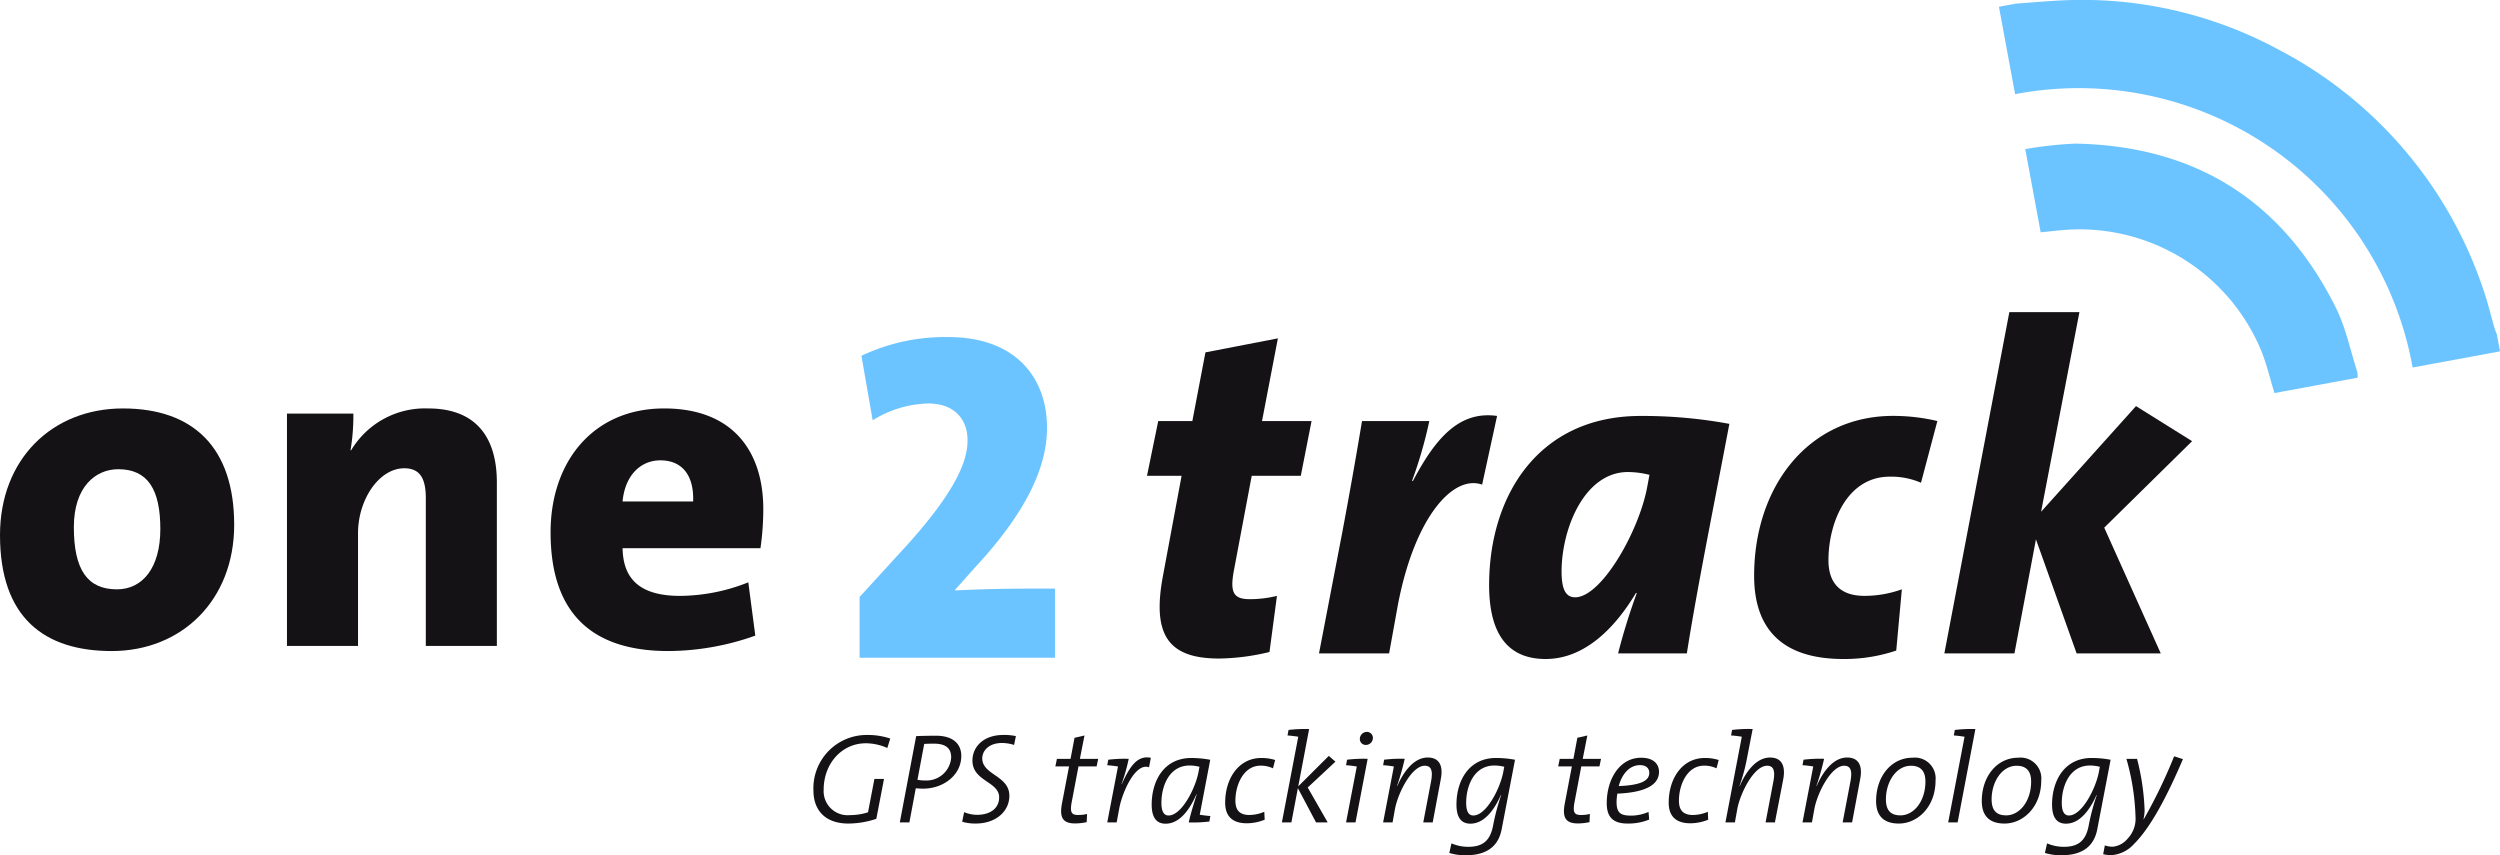 <svg xmlns="http://www.w3.org/2000/svg" width="384.751" height="131.622" viewBox="0 0 384.751 131.622">
  <g id="Group_811" data-name="Group 811" transform="translate(-65.633 -24.158)">
    <g id="Group_39" data-name="Group 39" transform="translate(65.633 24.158)">
      <g id="Group_37" data-name="Group 37" transform="translate(0 48.04)">
        <path id="Path_1" data-name="Path 1" d="M84.553,81.692c-10.936,0-18.92,7.845-18.92,19.494,0,12.735,6.833,17.842,17.192,17.842,10.791,0,18.849-7.84,18.849-19.422C101.674,87.737,95.414,81.692,84.553,81.692Zm-.935,27.84c-4.534,0-6.62-3.022-6.62-9.57,0-6.257,3.382-8.917,6.836-8.917,4.532,0,6.474,3.094,6.474,9.208C90.308,106.226,87.574,109.532,83.618,109.532Z" transform="translate(-65.633 -66.872)" fill="#141215"/>
        <path id="Path_2" data-name="Path 2" d="M127.782,81.692a13.228,13.228,0,0,0-11.871,6.475l-.07-.071a31.885,31.885,0,0,0,.432-5.614H106.055v35.757h10.936V100.9c0-5.182,3.237-10,7.121-10,2.52,0,3.311,1.726,3.311,4.605v22.733h10.934V93.061C138.356,86.872,135.767,81.692,127.782,81.692Z" transform="translate(-61.891 -66.872)" fill="#141215"/>
        <path id="Path_3" data-name="Path 3" d="M160.667,81.692c-11.006,0-17.48,8.276-17.48,19.063,0,12.589,6.475,18.272,18.128,18.272a40.268,40.268,0,0,0,13.379-2.373l-1.077-8.2a28.773,28.773,0,0,1-10.5,2.085c-6.33,0-8.776-2.734-8.847-7.339h21.219a42.319,42.319,0,0,0,.435-6.039C175.92,88.455,171.387,81.692,160.667,81.692Zm-6.4,14.315c.357-3.886,2.663-6.327,5.826-6.327s5.179,2.085,5.035,6.327Z" transform="translate(-58.453 -66.872)" fill="#141215"/>
        <path id="Path_4" data-name="Path 4" d="M247.343,71.819l-11.15,2.157-2.016,10.575h-5.251L227.2,92.968h5.324l-2.88,15.463c-1.653,8.923.722,12.664,8.635,12.664a34.378,34.378,0,0,0,7.77-1.007l1.149-8.635a17.431,17.431,0,0,1-4.171.506c-2.519,0-3.1-1.012-2.445-4.464l2.734-14.527h7.553l1.654-8.417H244.9Z" transform="translate(-50.675 -67.786)" fill="#141215"/>
        <path id="Path_5" data-name="Path 5" d="M265.887,92.754h-.144a67.137,67.137,0,0,0,2.66-9.206H258.046q-1.4,8.417-3.023,17.048l-3.595,18.7h10.789l1.367-7.549c2.591-13.456,8.49-20,12.948-18.418l2.3-10.574C273.153,81.962,269.482,85.921,265.887,92.754Z" transform="translate(-48.432 -66.783)" fill="#141215"/>
        <path id="Path_6" data-name="Path 6" d="M275.389,108.79c0,7.7,3.023,11.365,8.7,11.365,6.115,0,10.792-4.966,13.885-10.144h.143a96.726,96.726,0,0,0-2.879,9.278h10.58c1.581-10,3.811-20.931,6.545-35.322A73.158,73.158,0,0,0,298.7,82.749C282.945,82.749,275.389,95.049,275.389,108.79Zm24.317-15.037c-1.295,6.834-7.05,16.907-11.079,16.907-1.438,0-2.086-1.225-2.086-3.958,0-6.617,3.526-15.322,10.215-15.322a13.8,13.8,0,0,1,3.31.432Z" transform="translate(-46.213 -66.774)" fill="#141215"/>
        <path id="Path_7" data-name="Path 7" d="M312.718,107.35c0,7.91,4.029,12.805,13.739,12.805a24.951,24.951,0,0,0,8.132-1.3l.864-9.425a16.972,16.972,0,0,1-5.758,1.007c-4.1,0-5.538-2.374-5.538-5.467,0-5.826,2.878-12.876,9.425-12.876a11.5,11.5,0,0,1,4.818.936l2.518-9.5a29.722,29.722,0,0,0-6.834-.79C321.064,82.749,312.718,93.61,312.718,107.35Z" transform="translate(-42.757 -66.774)" fill="#141215"/>
        <path id="Path_8" data-name="Path 8" d="M377.641,87.984l-8.634-5.395L354.4,98.847l5.9-30.719H349.515l-10,52.515H350.3l3.31-17.551,6.257,17.551h12.95l-8.7-19.351Z" transform="translate(-40.276 -68.128)" fill="#141215"/>
      </g>
      <g id="Group_38" data-name="Group 38" transform="translate(132.287)">
        <path id="Path_9" data-name="Path 9" d="M201.384,110.559l2.951-3.311c8.056-8.63,11.223-15.61,11.223-21.651,0-7.7-4.819-13.958-15.179-13.958A30.034,30.034,0,0,0,187,74.519l1.726,9.926a16.894,16.894,0,0,1,8.56-2.586c3.957,0,6.044,2.37,6.044,5.679,0,3.168-1.8,8.059-10.5,17.408l-6.116,6.692v9.353h30.07V110.345c-5.467,0-9.854,0-15.322.286Z" transform="translate(-186.71 -19.762)" fill="#6bc4ff" fill-rule="evenodd"/>
        <path id="Path_10" data-name="Path 10" d="M398.714,69.647c-8.21-16.482-21.656-24.909-40.062-25.258a58.376,58.376,0,0,0-7.743.848q1.187,6.393,2.371,12.8c1.382-.131,2.765-.308,4.153-.4a30.278,30.278,0,0,1,29.719,18.448c.894,2.152,1.42,4.459,2.114,6.693q6.4-1.182,12.8-2.367a4.263,4.263,0,0,0-.085-.981C400.922,76.158,400.233,72.693,398.714,69.647Z" transform="translate(-171.508 -22.286)" fill="#6bc4ff" fill-rule="evenodd"/>
        <path id="Path_11" data-name="Path 11" d="M423.834,75.628c-.138-.379-.3-.745-.409-1.131-.555-1.9-1-3.845-1.654-5.711A64.863,64.863,0,0,0,390.15,31.746a63.594,63.594,0,0,0-34.322-7.467c-2.011.115-4.015.293-6.022.439q-1.3.243-2.606.48,1.244,6.732,2.491,13.451a52.209,52.209,0,0,1,61.178,42.069q6.726-1.241,13.448-2.488C424.155,77.353,423.99,76.489,423.834,75.628Z" transform="translate(-171.851 -24.158)" fill="#6bc4ff" fill-rule="evenodd"/>
      </g>
    </g>
    <g id="Group_40" data-name="Group 40" transform="translate(190.823 136.352)">
      <path id="Path_12" data-name="Path 12" d="M191.584,129.691a8.265,8.265,0,0,0-3.284-.729c-3.777,0-6.512,3.187-6.512,7.142a3.7,3.7,0,0,0,4.052,3.915,8.985,8.985,0,0,0,2.774-.434l.983-5.134h1.476l-1.181,6.138a13.655,13.655,0,0,1-4.308.728c-3.62,0-5.37-2.124-5.37-5.075a8.2,8.2,0,0,1,8.263-8.557,10.919,10.919,0,0,1,3.559.55Z" transform="translate(-180.215 -126.767)" fill="#141215"/>
      <path id="Path_13" data-name="Path 13" d="M196,135.936a11.426,11.426,0,0,1-1.161-.059l-.983,5.253h-1.476l2.518-13.278q1.416-.059,3.069-.06c2.577,0,3.875,1.24,3.875,3.108C201.845,133.891,199.031,135.936,196,135.936Zm1.632-6.925c-.649,0-1.063.021-1.495.039l-1.043,5.528a6.528,6.528,0,0,0,1.181.1,3.808,3.808,0,0,0,4.012-3.54C200.29,129.838,199.583,129.011,197.635,129.011Z" transform="translate(-179.089 -126.757)" fill="#141215"/>
      <path id="Path_14" data-name="Path 14" d="M209.154,129.219a6.394,6.394,0,0,0-1.85-.3c-2.086,0-3.049,1.24-3.049,2.361,0,2.577,4.171,2.636,4.171,5.764,0,2.439-2.126,4.269-5.155,4.269a6.96,6.96,0,0,1-2.105-.275l.3-1.475a5.257,5.257,0,0,0,1.967.412c2.184,0,3.422-1.1,3.422-2.694,0-2.44-4.11-2.458-4.11-5.645,0-2.126,1.692-3.954,4.76-3.954a8.511,8.511,0,0,1,1.928.177Z" transform="translate(-178.275 -126.767)" fill="#141215"/>
      <path id="Path_15" data-name="Path 15" d="M220.643,132.516h-2.794l-1.023,5.391c-.315,1.633-.1,2.086.944,2.086a5.629,5.629,0,0,0,1.4-.157l-.059,1.259a8.868,8.868,0,0,1-1.771.2c-1.947,0-2.439-.946-2.025-3.11l1.082-5.666h-2.106l.237-1.159h2.1l.611-3.247,1.534-.354-.709,3.6h2.815Z" transform="translate(-177.06 -126.761)" fill="#141215"/>
      <path id="Path_16" data-name="Path 16" d="M228.029,132.368c-2.087-.767-4.092,3.777-4.564,6.236l-.414,2.243H221.6l1.652-8.6c-.433-.079-1.083-.158-1.652-.2l.157-.845a20.6,20.6,0,0,1,3.148-.138,28.963,28.963,0,0,1-1.1,3.875h.039c1.141-2.5,2.3-4.486,4.465-4.034Z" transform="translate(-176.384 -126.474)" fill="#141215"/>
      <path id="Path_17" data-name="Path 17" d="M235.256,139.66c.434.079,1.083.156,1.633.2l-.156.846a20.668,20.668,0,0,1-3.169.138c.177-.886.59-2.3,1.22-4.308l-.039-.02c-.67,1.514-2.2,4.524-4.741,4.524-1.378,0-2.145-.9-2.145-2.951,0-3.56,1.829-7.16,6.1-7.16a15.981,15.981,0,0,1,2.911.275Zm-1.554-7.575c-3.148,0-4.346,3.168-4.346,5.745,0,1.4.432,1.947,1.1,1.947,2.026,0,4.131-4.19,4.6-6.649l.158-.845A6.3,6.3,0,0,0,233.7,132.085Z" transform="translate(-175.804 -126.467)" fill="#141215"/>
      <path id="Path_18" data-name="Path 18" d="M245.568,132.519a4.387,4.387,0,0,0-1.908-.413c-2.637,0-3.875,2.989-3.875,5.37,0,1.082.314,2.223,2.145,2.223a5.993,5.993,0,0,0,2.3-.492l.06,1.219a7.421,7.421,0,0,1-2.735.551c-2.518,0-3.345-1.378-3.345-3.166,0-3.719,2.066-6.885,5.568-6.885a6.9,6.9,0,0,1,2.125.314Z" transform="translate(-174.846 -126.467)" fill="#141215"/>
      <path id="Path_19" data-name="Path 19" d="M250.175,135.848l3.07,5.37h-1.791l-2.794-5.272-1,5.272H246.2l2.518-13.18c-.433-.08-1.1-.158-1.652-.2l.157-.846a20.77,20.77,0,0,1,3.167-.138l-1.673,8.814,4.7-4.683,1.023.885Z" transform="translate(-174.106 -126.845)" fill="#141215"/>
      <path id="Path_20" data-name="Path 20" d="M256.693,141.18h-1.455l1.652-8.6a16.6,16.6,0,0,0-1.652-.2l.156-.845a20.536,20.536,0,0,1,3.168-.138Zm1.593-11.921a.9.9,0,0,1-.924-.886,1.085,1.085,0,0,1,1.063-1.121.925.925,0,0,1,.944.9A1.083,1.083,0,0,1,258.286,129.259Z" transform="translate(-173.269 -126.807)" fill="#141215"/>
      <path id="Path_21" data-name="Path 21" d="M268.091,140.845h-1.455l1.2-6.3c.316-1.672.021-2.42-.964-2.42-2.007,0-4.11,4.151-4.583,6.631l-.374,2.085h-1.456l1.653-8.6a16.587,16.587,0,0,0-1.653-.2l.158-.845a20.62,20.62,0,0,1,3.166-.138,40.176,40.176,0,0,1-1.18,4.169l.039.021c.945-2.2,2.558-4.388,4.682-4.388,1.771,0,2.42,1.259,2.007,3.345Z" transform="translate(-172.786 -126.472)" fill="#141215"/>
      <path id="Path_22" data-name="Path 22" d="M277.846,141.864c-.413,2.2-1.809,4.032-5.509,4.032a8.276,8.276,0,0,1-2.557-.353l.334-1.476a6.493,6.493,0,0,0,2.577.531c2.1,0,3.344-.806,3.818-3.207a34.015,34.015,0,0,1,1.259-4.762l-.04-.019c-.629,1.416-2.164,4.426-4.7,4.426-1.378,0-2.145-.9-2.145-2.951,0-3.56,1.83-7.16,6.1-7.16a15.972,15.972,0,0,1,2.911.275Zm-1.121-9.779c-3.148,0-4.347,3.168-4.347,5.745,0,1.4.433,1.947,1.1,1.947,2.027,0,4.132-4.19,4.6-6.649l.158-.845A6.3,6.3,0,0,0,276.725,132.085Z" transform="translate(-171.923 -126.467)" fill="#141215"/>
      <path id="Path_23" data-name="Path 23" d="M291.47,132.516h-2.794l-1.022,5.391c-.316,1.633-.1,2.086.943,2.086a5.638,5.638,0,0,0,1.4-.157l-.059,1.259a8.877,8.877,0,0,1-1.771.2c-1.947,0-2.44-.946-2.026-3.11l1.082-5.666h-2.105l.236-1.159h2.105l.611-3.247,1.534-.354-.709,3.6h2.815Z" transform="translate(-170.503 -126.761)" fill="#141215"/>
      <path id="Path_24" data-name="Path 24" d="M293.589,136.417a8.328,8.328,0,0,0-.118,1.278c0,1.672.59,2.105,2.243,2.105a6.7,6.7,0,0,0,2.675-.571l.1,1.181a8.543,8.543,0,0,1-3.306.61c-2.143,0-3.225-.885-3.225-3.128,0-3.678,1.967-7,5.291-7,1.947,0,2.754,1,2.754,2.163C300,135.138,297.779,136.24,293.589,136.417Zm3.482-4.387c-1.653,0-2.794,1.436-3.266,3.226,3.305-.138,4.7-.788,4.7-2.027C298.507,132.444,297.937,132.031,297.071,132.031Z" transform="translate(-169.87 -126.47)" fill="#141215"/>
      <path id="Path_25" data-name="Path 25" d="M308.044,132.519a4.384,4.384,0,0,0-1.908-.413c-2.636,0-3.875,2.989-3.875,5.37,0,1.082.313,2.223,2.145,2.223a6,6,0,0,0,2.3-.492l.059,1.219a7.412,7.412,0,0,1-2.735.551c-2.517,0-3.344-1.378-3.344-3.166,0-3.719,2.065-6.885,5.567-6.885a6.91,6.91,0,0,1,2.126.314Z" transform="translate(-169.061 -126.467)" fill="#141215"/>
      <path id="Path_26" data-name="Path 26" d="M316.292,141.218h-1.437l1.2-6.3c.316-1.672.02-2.42-.964-2.42-2.007,0-4.111,4.151-4.583,6.631l-.375,2.085h-1.455l2.518-13.18c-.434-.08-1.1-.158-1.652-.2l.156-.846a20.79,20.79,0,0,1,3.168-.138l-.925,4.76a27.5,27.5,0,0,1-1.1,3.993l.042.021c.923-2.2,2.537-4.388,4.661-4.388,1.77,0,2.42,1.259,2.027,3.345Z" transform="translate(-168.322 -126.845)" fill="#141215"/>
      <path id="Path_27" data-name="Path 27" d="M327.165,140.845h-1.455l1.2-6.3c.316-1.672.021-2.42-.963-2.42-2.007,0-4.113,4.151-4.584,6.631l-.375,2.085h-1.455l1.653-8.6a16.589,16.589,0,0,0-1.653-.2l.157-.845a20.641,20.641,0,0,1,3.167-.138,40.013,40.013,0,0,1-1.181,4.169l.04.021c.944-2.2,2.557-4.388,4.683-4.388,1.77,0,2.419,1.259,2.006,3.345Z" transform="translate(-167.317 -126.472)" fill="#141215"/>
      <path id="Path_28" data-name="Path 28" d="M333.4,141.02c-2.361,0-3.5-1.219-3.5-3.462,0-3.836,2.379-6.668,5.586-6.668a3.2,3.2,0,0,1,3.561,3.52C339.048,138.444,336.294,141.02,333.4,141.02Zm1.868-8.893c-2.3,0-3.857,2.5-3.857,5.155,0,1.614.65,2.479,2.243,2.479,2.007,0,3.836-2.105,3.836-5.214C337.493,132.993,336.784,132.128,335.271,132.128Z" transform="translate(-166.357 -126.47)" fill="#141215"/>
      <path id="Path_29" data-name="Path 29" d="M341.508,141.218h-1.455l2.518-13.18c-.434-.08-1.1-.158-1.654-.2l.158-.846a20.758,20.758,0,0,1,3.166-.138Z" transform="translate(-165.417 -126.845)" fill="#141215"/>
      <path id="Path_30" data-name="Path 30" d="M348.287,141.02c-2.36,0-3.5-1.219-3.5-3.462,0-3.836,2.382-6.668,5.589-6.668a3.2,3.2,0,0,1,3.56,3.52C353.933,138.444,351.18,141.02,348.287,141.02Zm1.869-8.893c-2.3,0-3.856,2.5-3.856,5.155,0,1.614.649,2.479,2.243,2.479,2.007,0,3.837-2.105,3.837-5.214C352.381,132.993,351.672,132.128,350.156,132.128Z" transform="translate(-164.979 -126.47)" fill="#141215"/>
      <path id="Path_31" data-name="Path 31" d="M361.742,141.864c-.412,2.2-1.809,4.032-5.508,4.032a8.283,8.283,0,0,1-2.558-.353l.334-1.476a6.489,6.489,0,0,0,2.577.531c2.105,0,3.344-.806,3.816-3.207a34.189,34.189,0,0,1,1.26-4.762l-.04-.019c-.629,1.416-2.163,4.426-4.7,4.426-1.378,0-2.145-.9-2.145-2.951,0-3.56,1.829-7.16,6.1-7.16a15.99,15.99,0,0,1,2.911.275Zm-1.121-9.779c-3.147,0-4.347,3.168-4.347,5.745,0,1.4.432,1.947,1.1,1.947,2.025,0,4.131-4.19,4.6-6.649l.157-.845A6.314,6.314,0,0,0,360.621,132.085Z" transform="translate(-164.155 -126.467)" fill="#141215"/>
      <path id="Path_32" data-name="Path 32" d="M366.645,144.167a5.17,5.17,0,0,1-3.422,1.731,5.482,5.482,0,0,1-1.338-.138l.255-1.357a3.648,3.648,0,0,0,1.24.2,3.38,3.38,0,0,0,2.282-1.259,4.427,4.427,0,0,0,1.2-3.365,35.934,35.934,0,0,0-1.4-8.89H367.1a36.212,36.212,0,0,1,1.161,7.946,6.6,6.6,0,0,1-.177,1.358h.038a78.889,78.889,0,0,0,4.682-9.7l1.357.433C371.661,136.986,369.144,141.688,366.645,144.167Z" transform="translate(-163.395 -126.489)" fill="#141215"/>
    </g>
  </g>
</svg>
